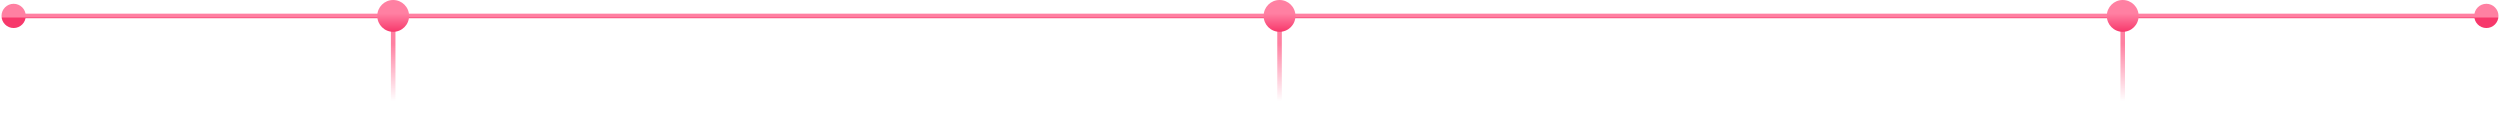 <?xml version="1.0" encoding="UTF-8"?> <svg xmlns="http://www.w3.org/2000/svg" width="1100" height="52" viewBox="0 0 1100 52" fill="none"><path d="M1094 1.667C1091.05 1.667 1088.67 4.054 1088.67 7C1088.67 9.946 1091.05 12.333 1094 12.333C1096.95 12.333 1099.33 9.946 1099.33 7C1099.33 4.054 1096.95 1.667 1094 1.667ZM6 1.667C3.054 1.667 0.667 4.054 0.667 7C0.667 9.946 3.054 12.333 6 12.333C8.946 12.333 11.333 9.946 11.333 7C11.333 4.054 8.946 1.667 6 1.667ZM1094 7V6L6 6V7V8L1094 8V7Z" fill="url(#paint0_linear_524_185)"></path><path d="M173 7V51.5" stroke="url(#paint1_linear_524_185)" stroke-width="2"></path><circle cx="173" cy="7" r="7" transform="rotate(90 173 7)" fill="url(#paint2_linear_524_185)"></circle><path d="M563 7V51.5" stroke="url(#paint3_linear_524_185)" stroke-width="2"></path><circle cx="563" cy="7" r="7" transform="rotate(90 563 7)" fill="url(#paint4_linear_524_185)"></circle><path d="M934 7V51.5" stroke="url(#paint5_linear_524_185)" stroke-width="2"></path><circle cx="934" cy="7" r="7" transform="rotate(90 934 7)" fill="url(#paint6_linear_524_185)"></circle><defs><linearGradient id="paint0_linear_524_185" x1="550" y1="7" x2="550" y2="8" gradientUnits="userSpaceOnUse"><stop stop-color="#FF80A2"></stop><stop offset="0.42" stop-color="#FF80A2"></stop><stop offset="1" stop-color="#F7386B"></stop></linearGradient><linearGradient id="paint1_linear_524_185" x1="172.5" y1="7" x2="172.5" y2="44.5" gradientUnits="userSpaceOnUse"><stop offset="0.328" stop-color="#FF80A1"></stop><stop offset="1" stop-color="#FF80A1" stop-opacity="0"></stop></linearGradient><linearGradient id="paint2_linear_524_185" x1="166" y1="7" x2="180" y2="7" gradientUnits="userSpaceOnUse"><stop stop-color="#FF80A2"></stop><stop offset="0.42" stop-color="#FF80A2"></stop><stop offset="1" stop-color="#F7386B"></stop></linearGradient><linearGradient id="paint3_linear_524_185" x1="562.5" y1="7" x2="562.5" y2="44.5" gradientUnits="userSpaceOnUse"><stop offset="0.328" stop-color="#FF80A1"></stop><stop offset="1" stop-color="#FF80A1" stop-opacity="0"></stop></linearGradient><linearGradient id="paint4_linear_524_185" x1="556" y1="7" x2="570" y2="7" gradientUnits="userSpaceOnUse"><stop stop-color="#FF80A2"></stop><stop offset="0.42" stop-color="#FF80A2"></stop><stop offset="1" stop-color="#F7386B"></stop></linearGradient><linearGradient id="paint5_linear_524_185" x1="933.5" y1="7" x2="933.5" y2="44.5" gradientUnits="userSpaceOnUse"><stop offset="0.328" stop-color="#FF80A1"></stop><stop offset="1" stop-color="#FF80A1" stop-opacity="0"></stop></linearGradient><linearGradient id="paint6_linear_524_185" x1="927" y1="7" x2="941" y2="7" gradientUnits="userSpaceOnUse"><stop stop-color="#FF80A2"></stop><stop offset="0.42" stop-color="#FF80A2"></stop><stop offset="1" stop-color="#F7386B"></stop></linearGradient></defs></svg> 